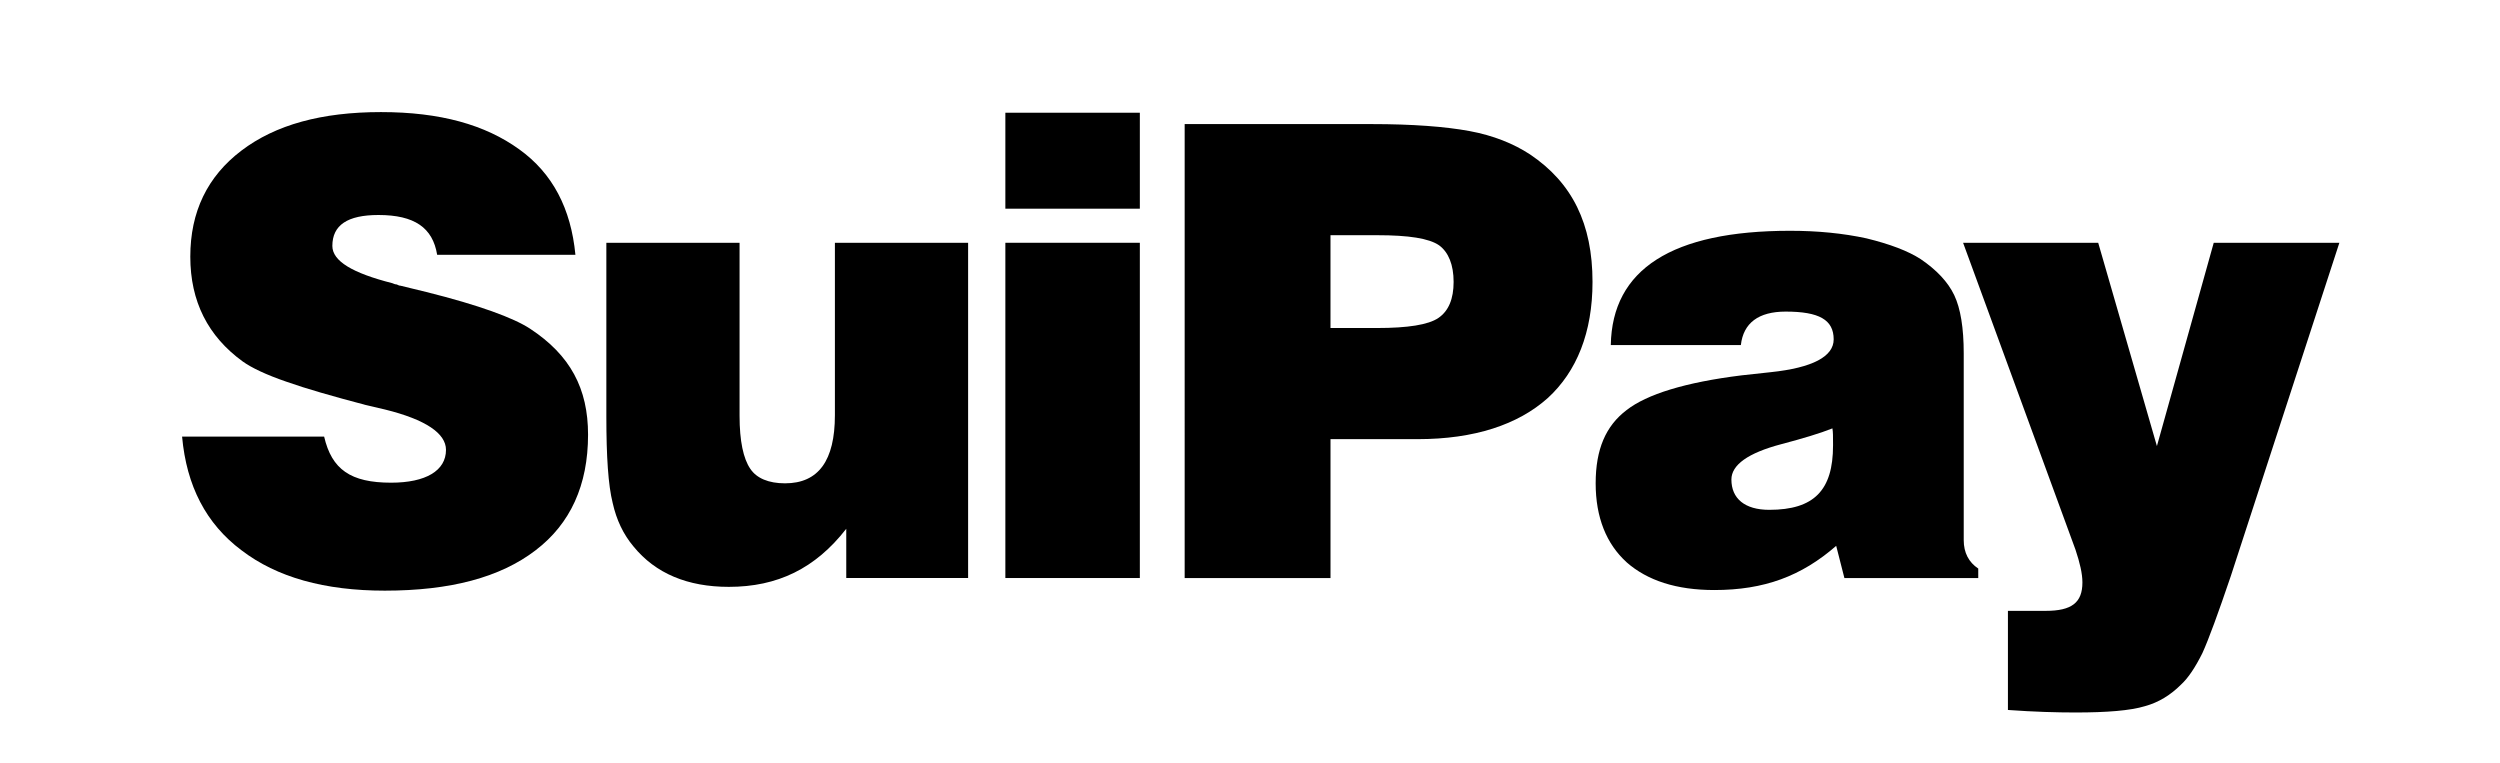 <?xml version="1.0" encoding="UTF-8"?>
<svg id="Capa_1" xmlns="http://www.w3.org/2000/svg" baseProfile="tiny" version="1.2" viewBox="0 0 2000 610.43">
  <!-- Generator: Adobe Illustrator 29.6.1, SVG Export Plug-In . SVG Version: 2.1.1 Build 9)  -->
  <path d="M193.15,440.2c-28.29-21.21-43.94-51.52-47.48-90.92h113.64c6.06,26.26,21.21,36.87,53.54,36.87,27.78,0,43.94-9.6,43.94-26.26,0-13.13-16.16-24.24-48.99-32.33l-15.15-3.54c-26.77-7.07-47.98-13.13-63.64-18.69-16.16-5.56-27.78-11.11-34.85-16.16-27.78-20.2-41.92-47.98-41.92-83.84s13.64-64.14,40.91-84.85c27.27-20.71,64.15-30.81,111.62-30.81s83.34,10.1,110.61,29.8c26.77,19.19,41.42,47.48,44.95,84.35h-110.61c-3.54-21.72-18.18-31.82-46.97-31.82-24.75,0-36.87,8.08-36.87,24.75,0,12.12,16.16,21.72,47.98,29.8,1.01.5,2.53,1.01,3.54,1.01,1.01.51,2.02,1.01,3.03,1.01l20.71,5.05c42.43,10.61,69.7,20.71,82.83,29.29,32.33,21.21,46.47,47.98,46.47,84.85,0,40.41-14.14,71.22-41.92,92.43-28.28,21.72-68.19,32.33-120.71,32.33-47.98,0-86.37-10.61-114.65-32.33Z"/>
  <path d="M506.8,437.17c-8.08-9.6-13.64-21.21-16.67-34.85-3.54-14.14-5.05-36.87-5.05-69.2v-138.9h106.57v138.39c0,20.2,3.03,34.35,8.59,42.43,5.05,7.58,14.65,11.62,27.78,11.62,26.77,0,39.9-18.18,39.9-54.55v-137.89h106.57v268.2h-97.48v-39.4c-24.75,31.82-55.05,46.47-93.95,46.47-32.83,0-58.59-10.61-76.27-32.33Z"/>
  <path d="M804.29,90.18h107.58v76.77h-107.58v-76.77ZM804.29,194.22h107.58v268.2h-107.58V194.22Z"/>
  <path d="M947.73,99.27h149.5c32.83,0,59.09,2.02,78.29,5.56s35.36,10.1,48.49,18.69c33.84,22.73,50,55.56,50,102.03,0,40.41-12.63,71.72-35.86,92.94-23.74,21.21-58.59,32.83-104.05,32.83h-69.7v111.12h-116.67V99.27ZM1101.78,262.41c24.24,0,40.91-2.53,48.99-8.08s12.12-15.15,12.12-28.79-4.04-23.74-11.62-29.29c-8.08-5.56-24.24-8.08-49.5-8.08h-37.38v74.25h37.38Z"/>
  <path d="M1301.28,449.79c-16.16-14.65-24.75-35.86-24.75-63.13s8.08-45.96,24.75-58.59c16.16-12.63,46.97-22.22,91.92-27.78l23.23-2.53c33.84-3.54,50.51-12.63,50.51-26.26,0-15.66-11.62-22.22-38.39-22.22-21.72,0-33.84,9.09-35.86,26.77h-104.05c1.01-60.61,48.99-91.42,143.44-91.42,22.22,0,42.43,2.02,61.11,6.06,18.69,4.55,33.34,10.1,43.44,16.67,12.63,8.59,21.72,18.18,26.77,28.79,5.05,10.61,7.58,26.26,7.58,46.47v149.5c0,10.1,4.04,17.68,11.62,22.73v7.58h-107.08l-6.57-25.76c-27.78,24.24-57.58,35.36-97.48,35.36-30.31,0-53.54-7.58-70.21-22.22ZM1466.44,356.35c0-7.58,0-10.61-.51-13.64-10.1,4.04-23.74,8.08-40.91,12.63-26.77,7.07-39.9,16.67-39.9,28.28,0,15.15,10.61,24.24,30.3,24.24,35.86,0,51.01-15.66,51.01-51.52Z"/>
  <path d="M1606.34,567.98v-79.3h30.3c20.71,0,29.29-6.57,29.29-22.73,0-7.07-2.02-15.66-5.56-26.26l-89.9-245.47h108.09l46.97,162.64,45.46-162.64h100.51l-86.87,266.68c-10.1,29.8-17.68,50.51-22.73,61.62-5.56,11.11-11.11,19.7-17.17,25.25-8.08,8.08-17.68,14.14-28.79,17.17-11.62,3.54-30.3,5.05-55.56,5.05-14.65,0-33.33-.5-54.04-2.02Z"/>
</svg>